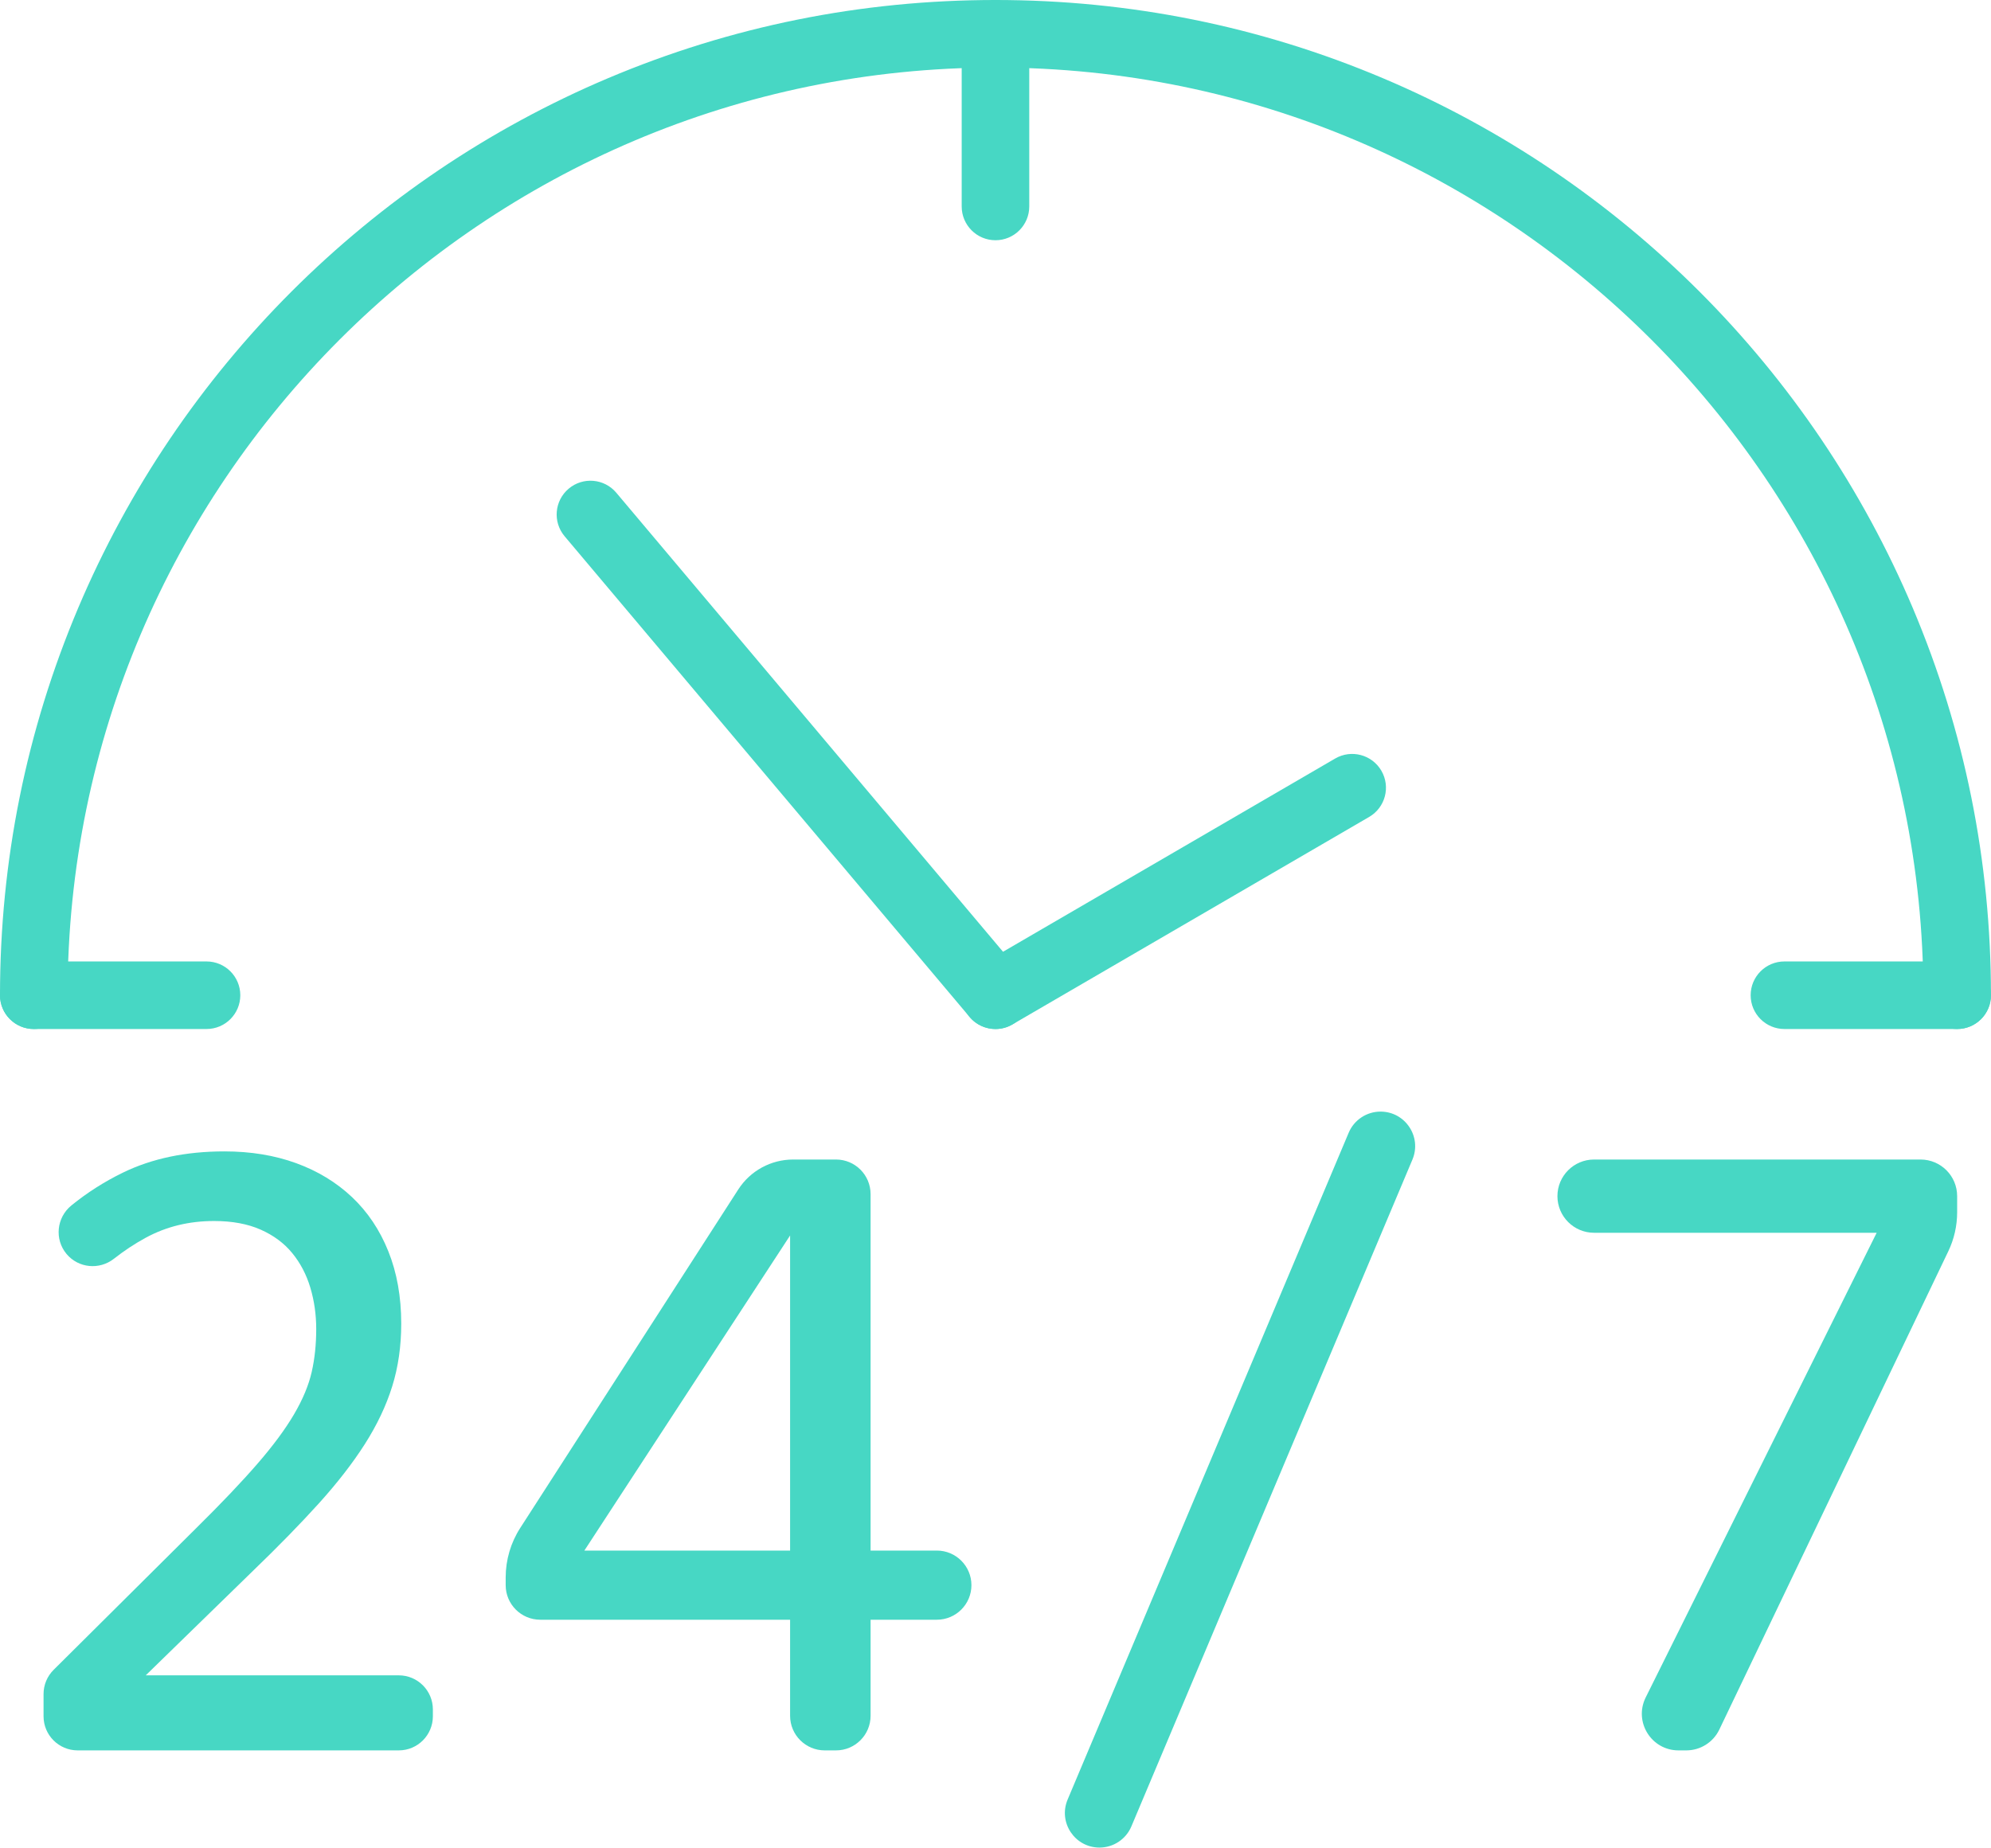 <?xml version="1.0" encoding="UTF-8" standalone="no"?><svg xmlns="http://www.w3.org/2000/svg" xmlns:xlink="http://www.w3.org/1999/xlink" fill="#000000" height="444.9" preserveAspectRatio="xMidYMid meet" version="1" viewBox="0.0 0.0 479.3 444.9" width="479.3" zoomAndPan="magnify"><defs><clipPath id="a"><path d="M 256 267 L 341 267 L 341 444.879 L 256 444.879 Z M 256 267"/></clipPath><clipPath id="b"><path d="M 0 0 L 479.289 0 L 479.289 248 L 0 248 Z M 0 0"/></clipPath><clipPath id="c"><path d="M 421 231 L 479.289 231 L 479.289 248 L 421 248 Z M 421 231"/></clipPath></defs><g><g id="change1_1"><path d="M 96 421.477 L 18.695 421.477 C 14.16 421.477 10.484 417.801 10.484 413.266 L 10.484 407.91 C 10.484 405.723 11.355 403.629 12.906 402.086 L 47.277 367.918 C 53.301 361.969 58.199 356.816 61.973 352.461 C 65.746 348.109 68.684 344.137 70.789 340.543 C 72.895 336.949 74.309 333.559 75.035 330.367 C 75.762 327.172 76.125 323.727 76.125 320.023 C 76.125 316.539 75.652 313.223 74.711 310.066 C 73.766 306.906 72.316 304.133 70.355 301.738 C 68.398 299.344 65.855 297.457 62.734 296.078 C 59.613 294.699 55.879 294.008 51.523 294.008 C 45.5 294.008 40.02 295.352 35.086 298.035 C 32.418 299.488 29.871 301.172 27.438 303.086 C 23.93 305.848 18.879 305.367 16.016 301.941 C 13.066 298.402 13.621 293.156 17.195 290.254 C 20.996 287.164 25.125 284.535 29.59 282.359 C 36.594 278.949 44.738 277.246 54.027 277.246 C 60.34 277.246 66.09 278.188 71.281 280.074 C 76.469 281.965 80.949 284.684 84.723 288.238 C 88.496 291.797 91.418 296.148 93.484 301.301 C 95.555 306.453 96.59 312.262 96.59 318.719 C 96.59 324.16 95.863 329.203 94.41 333.848 C 92.961 338.492 90.766 343.121 87.828 347.727 C 84.887 352.336 81.184 357.109 76.723 362.043 C 72.262 366.977 66.98 372.383 60.883 378.262 L 35.086 403.406 L 96 403.406 C 100.531 403.406 104.207 407.082 104.207 411.617 L 104.207 413.266 C 104.207 417.801 100.531 421.477 96 421.477" fill="#47d7c4"/></g><g id="change1_2"><path d="M 190.203 297.492 L 140.676 373.363 L 190.203 373.363 Z M 225.527 390.016 L 209.578 390.016 L 209.578 413.148 C 209.578 417.746 205.852 421.477 201.254 421.477 L 198.531 421.477 C 193.934 421.477 190.203 417.746 190.203 413.148 L 190.203 390.016 L 130.062 390.016 C 125.461 390.016 121.734 386.289 121.734 381.691 L 121.734 379.836 C 121.734 375.609 122.949 371.473 125.238 367.918 L 177.727 286.41 C 180.617 281.918 185.594 279.203 190.938 279.203 L 201.254 279.203 C 205.852 279.203 209.578 282.934 209.578 287.531 L 209.578 373.363 L 225.527 373.363 C 230.125 373.363 233.855 377.09 233.855 381.691 C 233.855 386.289 230.125 390.016 225.527 390.016" fill="#47d7c4"/></g><g clip-path="url(#a)" id="change1_10"><path d="M 340.016 279.223 L 272.359 439.785 C 271.059 442.871 268.035 444.879 264.684 444.879 C 258.73 444.879 254.699 438.809 257.012 433.32 L 324.672 272.758 C 325.969 269.672 328.992 267.664 332.344 267.664 C 338.297 267.664 342.328 273.734 340.016 279.223" fill="#47d7c4"/></g><g id="change1_3"><path d="M 469.02 301.297 L 413.898 416.465 C 412.434 419.527 409.344 421.477 405.945 421.477 L 404.066 421.477 C 397.523 421.477 393.262 414.598 396.172 408.734 L 451.777 296.84 L 383.742 296.84 C 378.875 296.84 374.926 292.891 374.926 288.023 C 374.926 283.152 378.875 279.203 383.742 279.203 L 462.336 279.203 C 467.207 279.203 471.152 283.152 471.152 288.023 L 471.152 291.895 C 471.152 295.148 470.426 298.363 469.02 301.297" fill="#47d7c4"/></g><g clip-path="url(#b)" id="change1_8"><path d="M 471.152 247.777 C 466.66 247.777 463.02 244.137 463.02 239.645 C 463.02 116.473 362.812 16.266 239.645 16.266 C 116.473 16.266 16.27 116.473 16.27 239.645 C 16.27 244.137 12.625 247.777 8.133 247.777 C 3.641 247.777 0 244.137 0 239.645 C 0 207.297 6.336 175.91 18.836 146.359 C 24.844 132.16 32.277 118.461 40.934 105.648 C 49.504 92.961 59.348 81.031 70.191 70.188 C 81.031 59.348 92.965 49.504 105.652 40.93 C 118.465 32.277 132.16 24.84 146.359 18.836 C 175.91 6.336 207.297 0 239.645 0 C 271.992 0 303.379 6.336 332.926 18.836 C 347.129 24.84 360.824 32.277 373.637 40.93 C 386.324 49.504 398.254 59.348 409.098 70.188 C 419.941 81.031 429.785 92.961 438.355 105.648 C 447.012 118.461 454.445 132.16 460.453 146.359 C 472.949 175.91 479.289 207.297 479.289 239.645 C 479.289 244.137 475.645 247.777 471.152 247.777" fill="#47d7c4"/></g><g id="change1_4"><path d="M 239.648 247.777 C 237.332 247.777 235.031 246.793 233.422 244.883 L 135.922 129.129 C 133.027 125.691 133.465 120.562 136.902 117.668 C 140.336 114.773 145.469 115.211 148.363 118.648 L 245.863 234.402 C 248.758 237.84 248.32 242.969 244.883 245.863 C 243.359 247.148 241.496 247.777 239.648 247.777" fill="#47d7c4"/></g><g id="change1_5"><path d="M 239.652 247.777 C 236.852 247.777 234.125 246.328 232.613 243.734 C 230.355 239.852 231.672 234.871 235.555 232.613 L 321.422 182.645 C 325.305 180.387 330.285 181.703 332.543 185.586 C 334.805 189.469 333.488 194.445 329.605 196.707 L 243.734 246.672 C 242.449 247.422 241.039 247.777 239.652 247.777" fill="#47d7c4"/></g><g id="change1_6"><path d="M 239.645 57.848 C 235.152 57.848 231.512 54.203 231.512 49.711 L 231.512 8.133 C 231.512 3.641 235.152 0 239.645 0 C 244.137 0 247.777 3.641 247.777 8.133 L 247.777 49.711 C 247.777 54.203 244.137 57.848 239.645 57.848" fill="#47d7c4"/></g><g id="change1_7"><path d="M 49.715 247.777 L 8.133 247.777 C 3.641 247.777 0 244.137 0 239.645 C 0 235.152 3.641 231.508 8.133 231.508 L 49.715 231.508 C 54.207 231.508 57.848 235.152 57.848 239.645 C 57.848 244.137 54.207 247.777 49.715 247.777" fill="#47d7c4"/></g><g clip-path="url(#c)" id="change1_9"><path d="M 471.152 247.777 L 429.574 247.777 C 425.082 247.777 421.441 244.137 421.441 239.645 C 421.441 235.152 425.082 231.508 429.574 231.508 L 471.152 231.508 C 475.645 231.508 479.289 235.152 479.289 239.645 C 479.289 244.137 475.645 247.777 471.152 247.777" fill="#47d7c4"/></g></g></svg>